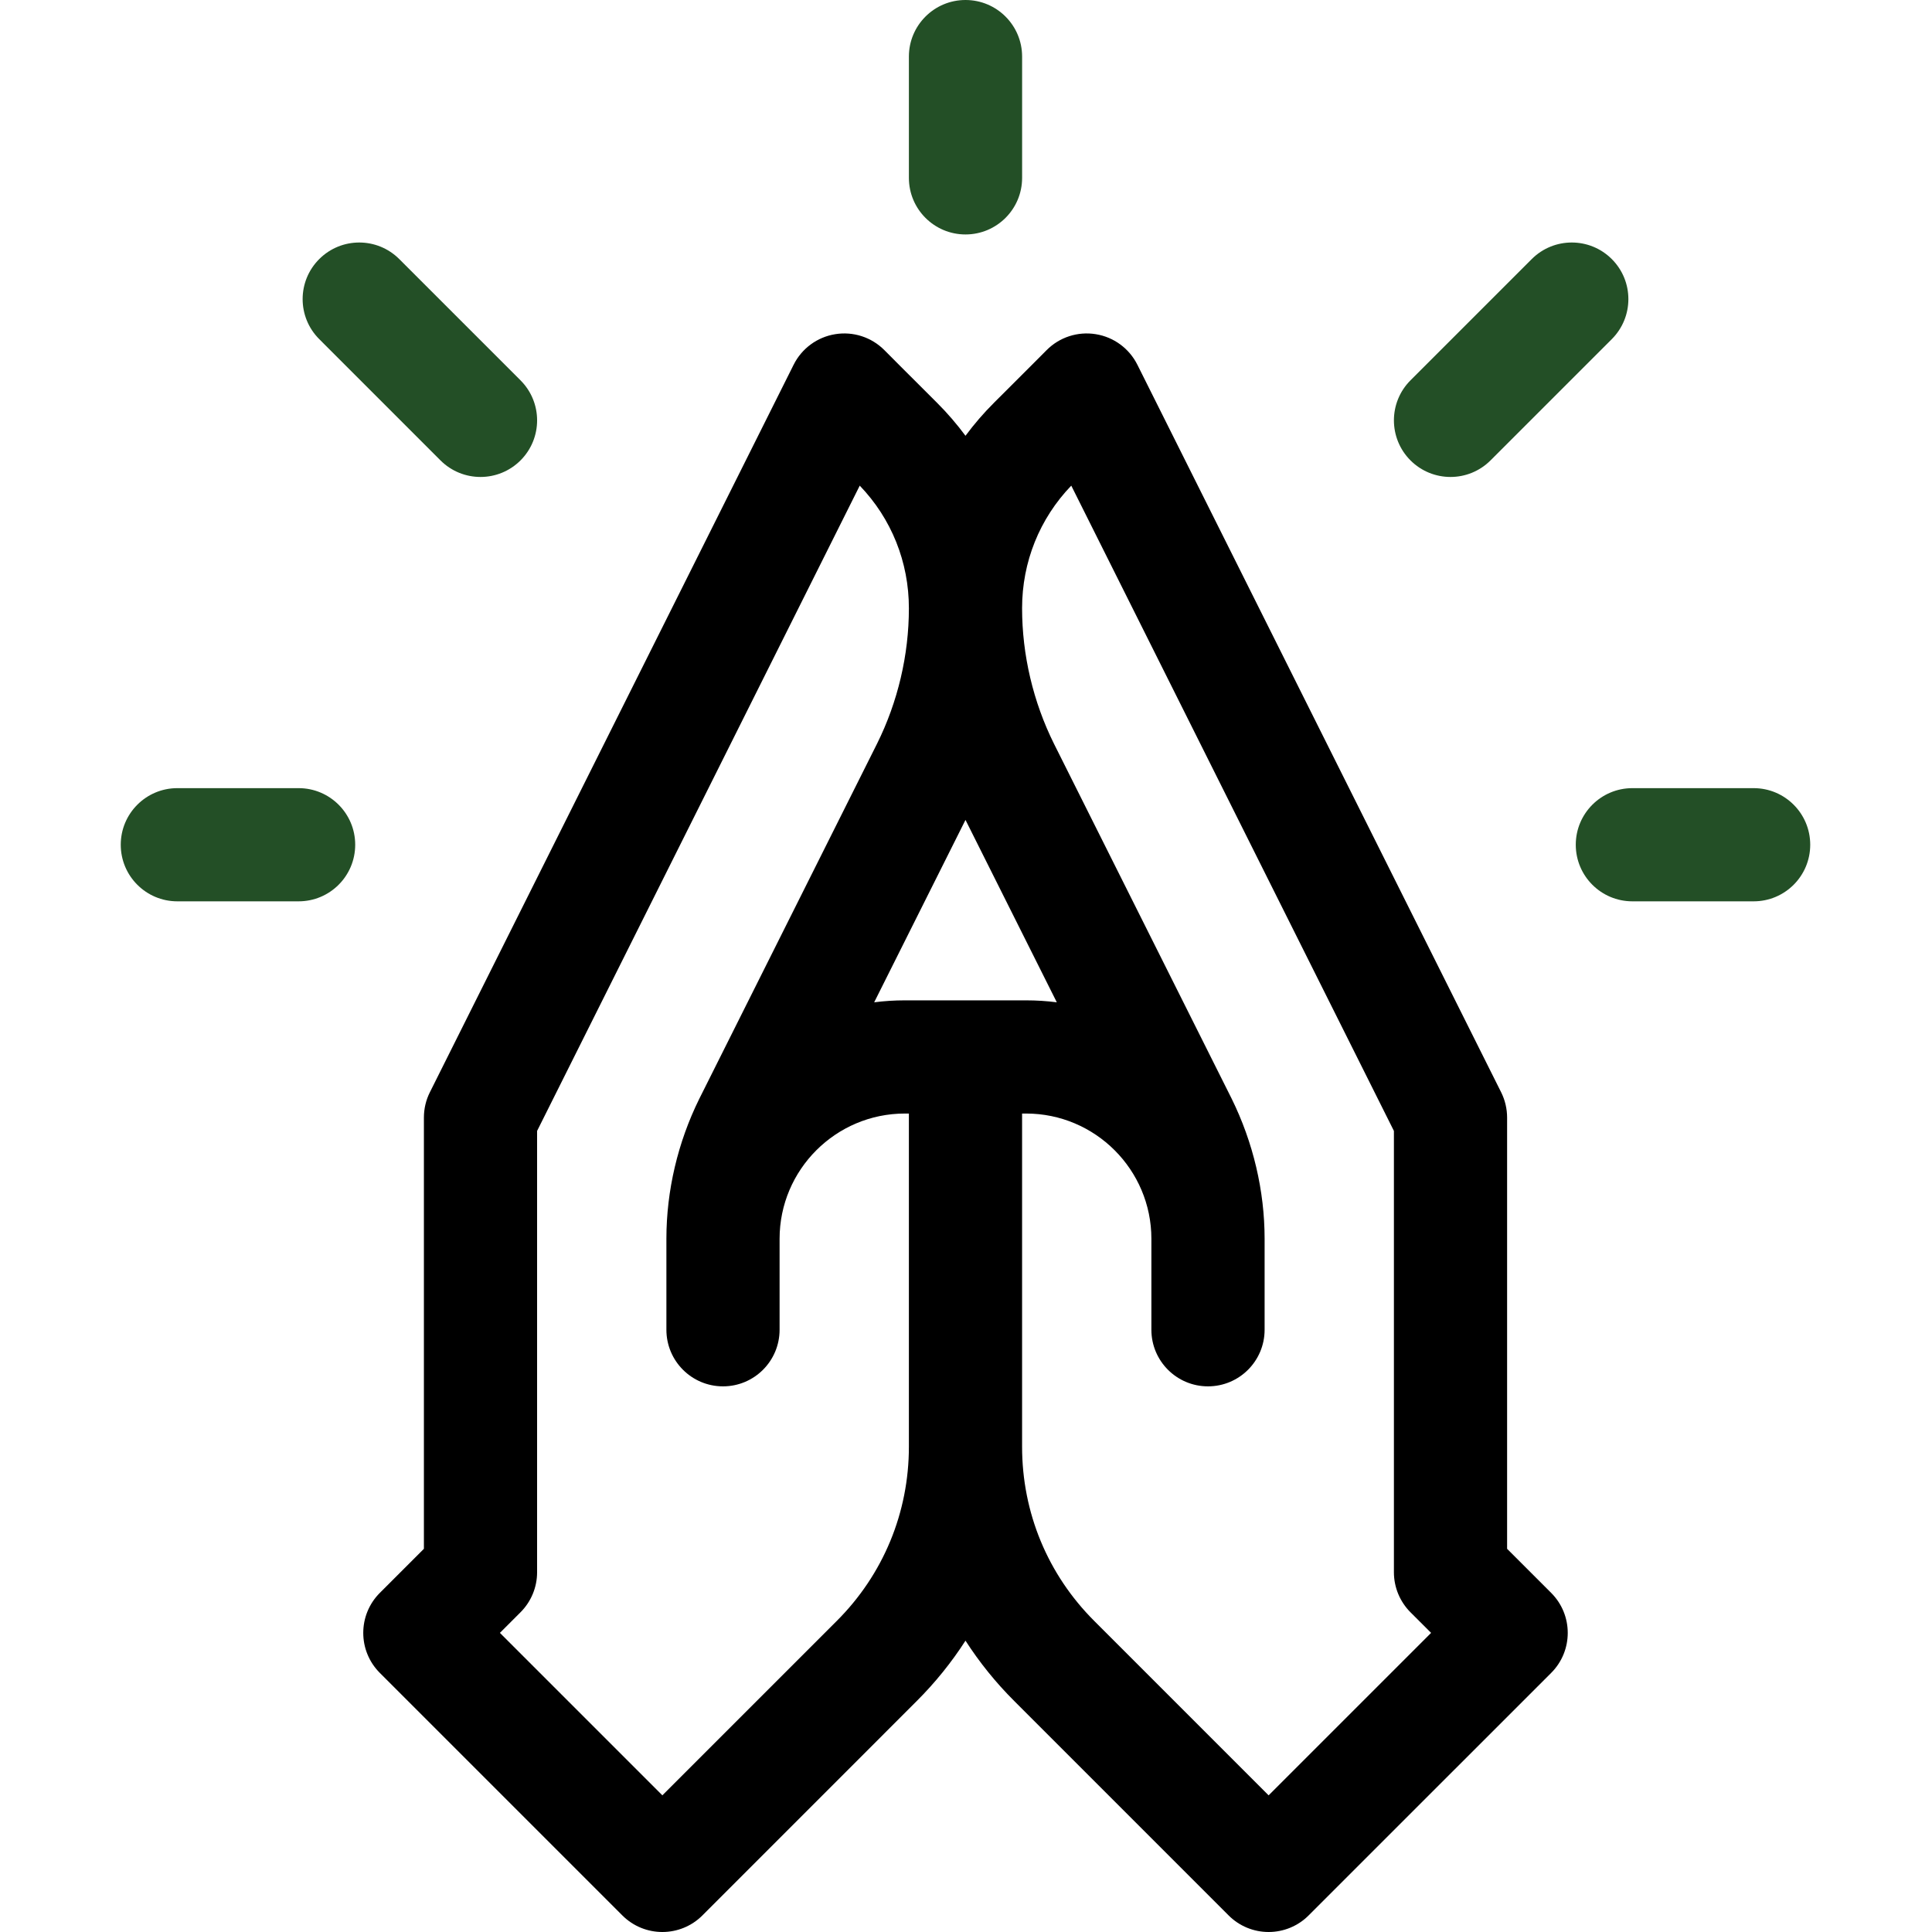 <svg width="68" height="68" viewBox="0 0 68 68" fill="none" xmlns="http://www.w3.org/2000/svg">
<g clip-path="url(#clip0_1365:12641)">
<path d="M53.045 54.513V39.335C53.045 39.026 52.973 38.72 52.835 38.444L40.032 12.838C39.745 12.264 39.2 11.863 38.567 11.762C37.934 11.659 37.29 11.868 36.838 12.323C36.837 12.325 35.955 13.211 34.986 14.175C34.62 14.54 34.285 14.929 33.982 15.338C33.679 14.929 33.344 14.539 32.977 14.173C32.01 13.211 31.128 12.325 31.127 12.323C30.674 11.868 30.031 11.659 29.398 11.762C28.765 11.863 28.22 12.264 27.933 12.838L15.13 38.444C14.991 38.72 14.92 39.026 14.92 39.335V54.513L13.369 56.064C12.591 56.842 12.591 58.103 13.369 58.881L21.905 67.417C22.294 67.805 22.803 68 23.313 68C23.823 68 24.333 67.805 24.722 67.417C24.722 67.417 29.117 63.021 32.263 59.874C32.919 59.22 33.493 58.506 33.982 57.746C34.471 58.506 35.045 59.219 35.7 59.872C38.847 63.02 43.243 67.416 43.243 67.416C43.616 67.79 44.123 68 44.651 68C45.18 68 45.687 67.79 46.06 67.416L54.596 58.881C55.374 58.103 55.374 56.842 54.596 56.064L53.045 54.513ZM31.848 35.209C31.482 35.209 31.122 35.232 30.768 35.278C31.875 33.067 33.048 30.723 33.982 28.858C34.915 30.72 36.089 33.066 37.196 35.278C36.842 35.232 36.482 35.209 36.116 35.209H31.848ZM29.448 57.055C27.417 59.086 24.867 61.636 23.313 63.19L17.595 57.472L18.32 56.747C18.694 56.373 18.904 55.867 18.904 55.339V39.805L30.26 17.093C31.377 18.256 31.99 19.783 31.99 21.407C31.99 23.053 31.601 24.705 30.867 26.18L24.61 38.679C23.855 40.21 23.456 41.91 23.455 43.595V43.602V46.803C23.455 47.903 24.347 48.795 25.447 48.795C26.547 48.795 27.439 47.903 27.439 46.803V43.602C27.439 41.171 29.417 39.193 31.848 39.193H31.99V50.919C31.99 53.24 31.088 55.419 29.448 57.055ZM44.651 63.19C43.097 61.636 40.547 59.085 38.515 57.053C36.877 55.419 35.974 53.24 35.974 50.919V39.193H36.116C38.547 39.193 40.525 41.171 40.525 43.602V46.803C40.525 47.903 41.417 48.795 42.517 48.795C43.618 48.795 44.51 47.903 44.51 46.803V43.602C44.51 43.6 44.51 43.598 44.51 43.595C44.509 41.91 44.109 40.21 43.349 38.667L37.1 26.185C36.364 24.705 35.974 23.052 35.974 21.406C35.974 19.782 36.588 18.255 37.705 17.093L49.061 39.805V55.338C49.061 55.867 49.271 56.373 49.644 56.747L50.37 57.472L44.651 63.19Z" fill="black"/>
<path d="M52.462 16.204L56.73 11.936C57.508 11.158 57.508 9.897 56.73 9.119C55.952 8.341 54.69 8.341 53.912 9.119L49.644 13.387C48.867 14.164 48.867 15.426 49.644 16.204C50.422 16.982 51.684 16.982 52.462 16.204Z" fill="#234F26"/>
<path d="M61.722 27.74H57.455C56.354 27.74 55.462 28.632 55.462 29.732C55.462 30.833 56.354 31.724 57.455 31.724H61.722C62.822 31.724 63.714 30.833 63.714 29.732C63.714 28.632 62.823 27.74 61.722 27.74Z" fill="#234F26"/>
<path d="M33.982 8.252C35.083 8.252 35.975 7.36 35.975 6.26V1.992C35.975 0.892 35.083 0 33.982 0C32.882 0 31.99 0.892 31.99 1.992V6.26C31.99 7.36 32.882 8.252 33.982 8.252Z" fill="#234F26"/>
<path d="M15.503 16.204C16.281 16.982 17.543 16.982 18.321 16.204C19.099 15.426 19.099 14.165 18.321 13.387L14.053 9.119C13.275 8.341 12.014 8.341 11.236 9.119C10.457 9.897 10.457 11.158 11.236 11.936L15.503 16.204Z" fill="#234F26"/>
<path d="M10.51 27.74H6.242C5.142 27.74 4.25 28.632 4.25 29.732C4.25 30.833 5.142 31.724 6.242 31.724H10.51C11.61 31.724 12.502 30.833 12.502 29.732C12.502 28.632 11.61 27.74 10.51 27.74Z" fill="#234F26"/>
</g>
<defs>
<clipPath id="clip0_1365:12641">
<rect width="68" height="68" fill="white"/>
</clipPath>
</defs>
</svg>
